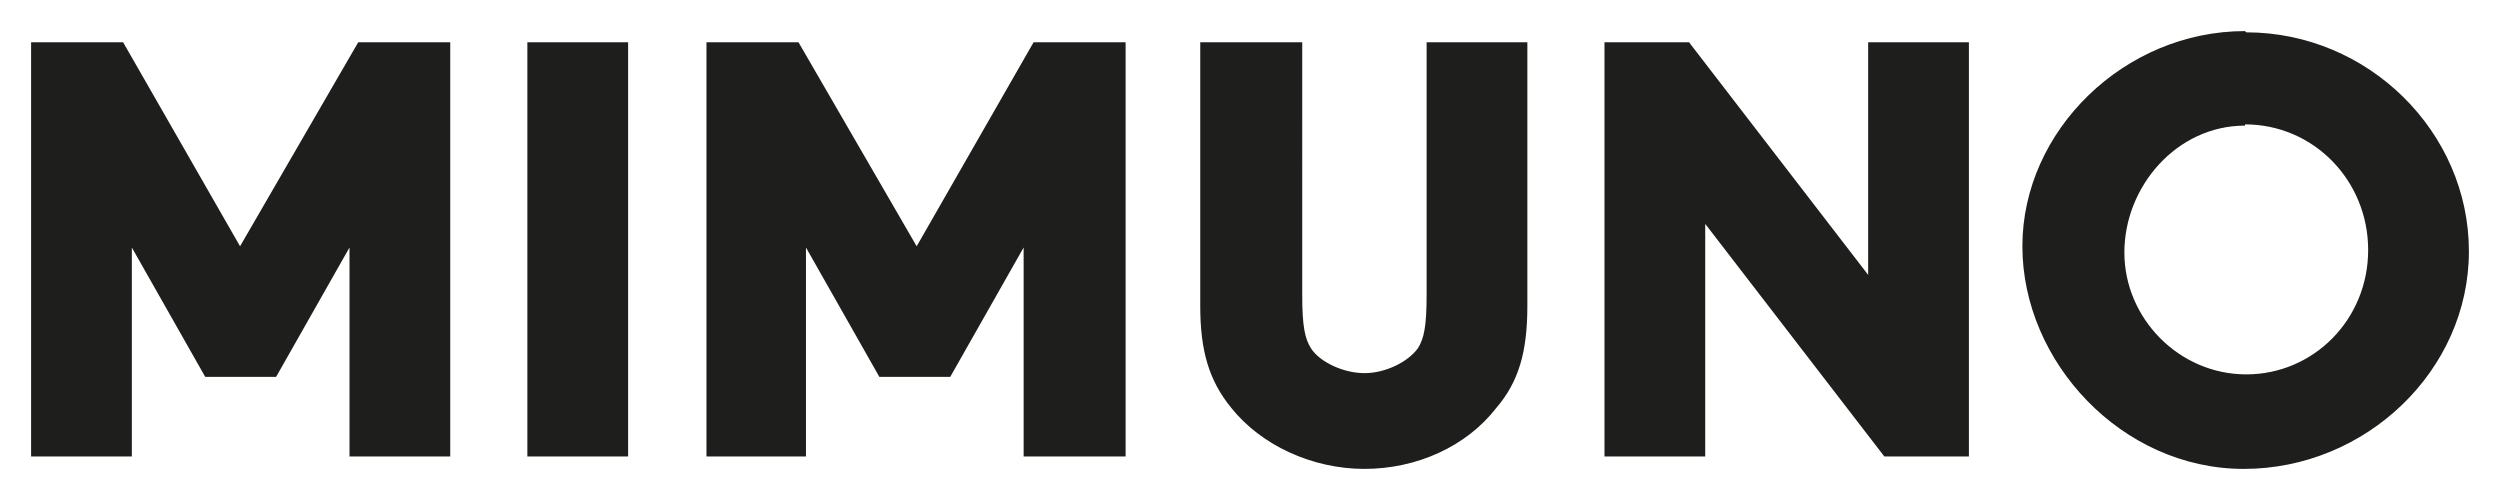 <svg xmlns="http://www.w3.org/2000/svg" id="Ebene_1" viewBox="0 0 201 39"><defs><style>      .st0 {        fill: #1e1e1c;      }    </style></defs><path class="st0" d="M180.5,10c5.5,0,9.9,4.5,9.9,10.1s-4.4,10-9.8,10-9.8-4.5-9.8-9.8,4.2-10.2,9.7-10.2M180.5,2.5c-9.7,0-17.9,8-17.9,17.3s8,17.9,17.8,17.9,18.1-7.9,18.1-17.5-8.1-17.6-17.9-17.6M128.9,36.7h8.2v-18.7l14.4,18.7h6.8V3.4h-8.1v18.7l-14.4-18.7h-6.8v33.3ZM104.7,3.4h-8.2v21.2c0,3.6.7,6,2.5,8.2,2.4,3,6.5,4.9,10.7,4.9s8.2-1.8,10.6-4.9c1.8-2.1,2.5-4.5,2.5-8.2V3.4h-8.1v20.3c0,2.5-.2,3.5-.7,4.3-.8,1.1-2.6,2-4.3,2s-3.6-.9-4.3-2c-.5-.8-.7-1.8-.7-4.3V3.4ZM56.6,36.7h8.2v-16.8l5.9,10.4h5.7l5.9-10.4v16.8h8.2V3.4h-7.4l-9.4,16.4-9.5-16.4h-7.4v33.3ZM50.5,3.4h-8.1v33.3h8.1V3.4ZM2.5,36.7h8.1v-16.8l5.9,10.4h5.7l5.9-10.4v16.8h8.1V3.4h-7.4l-9.5,16.4L9.9,3.4H2.5v33.3Z"></path></svg>